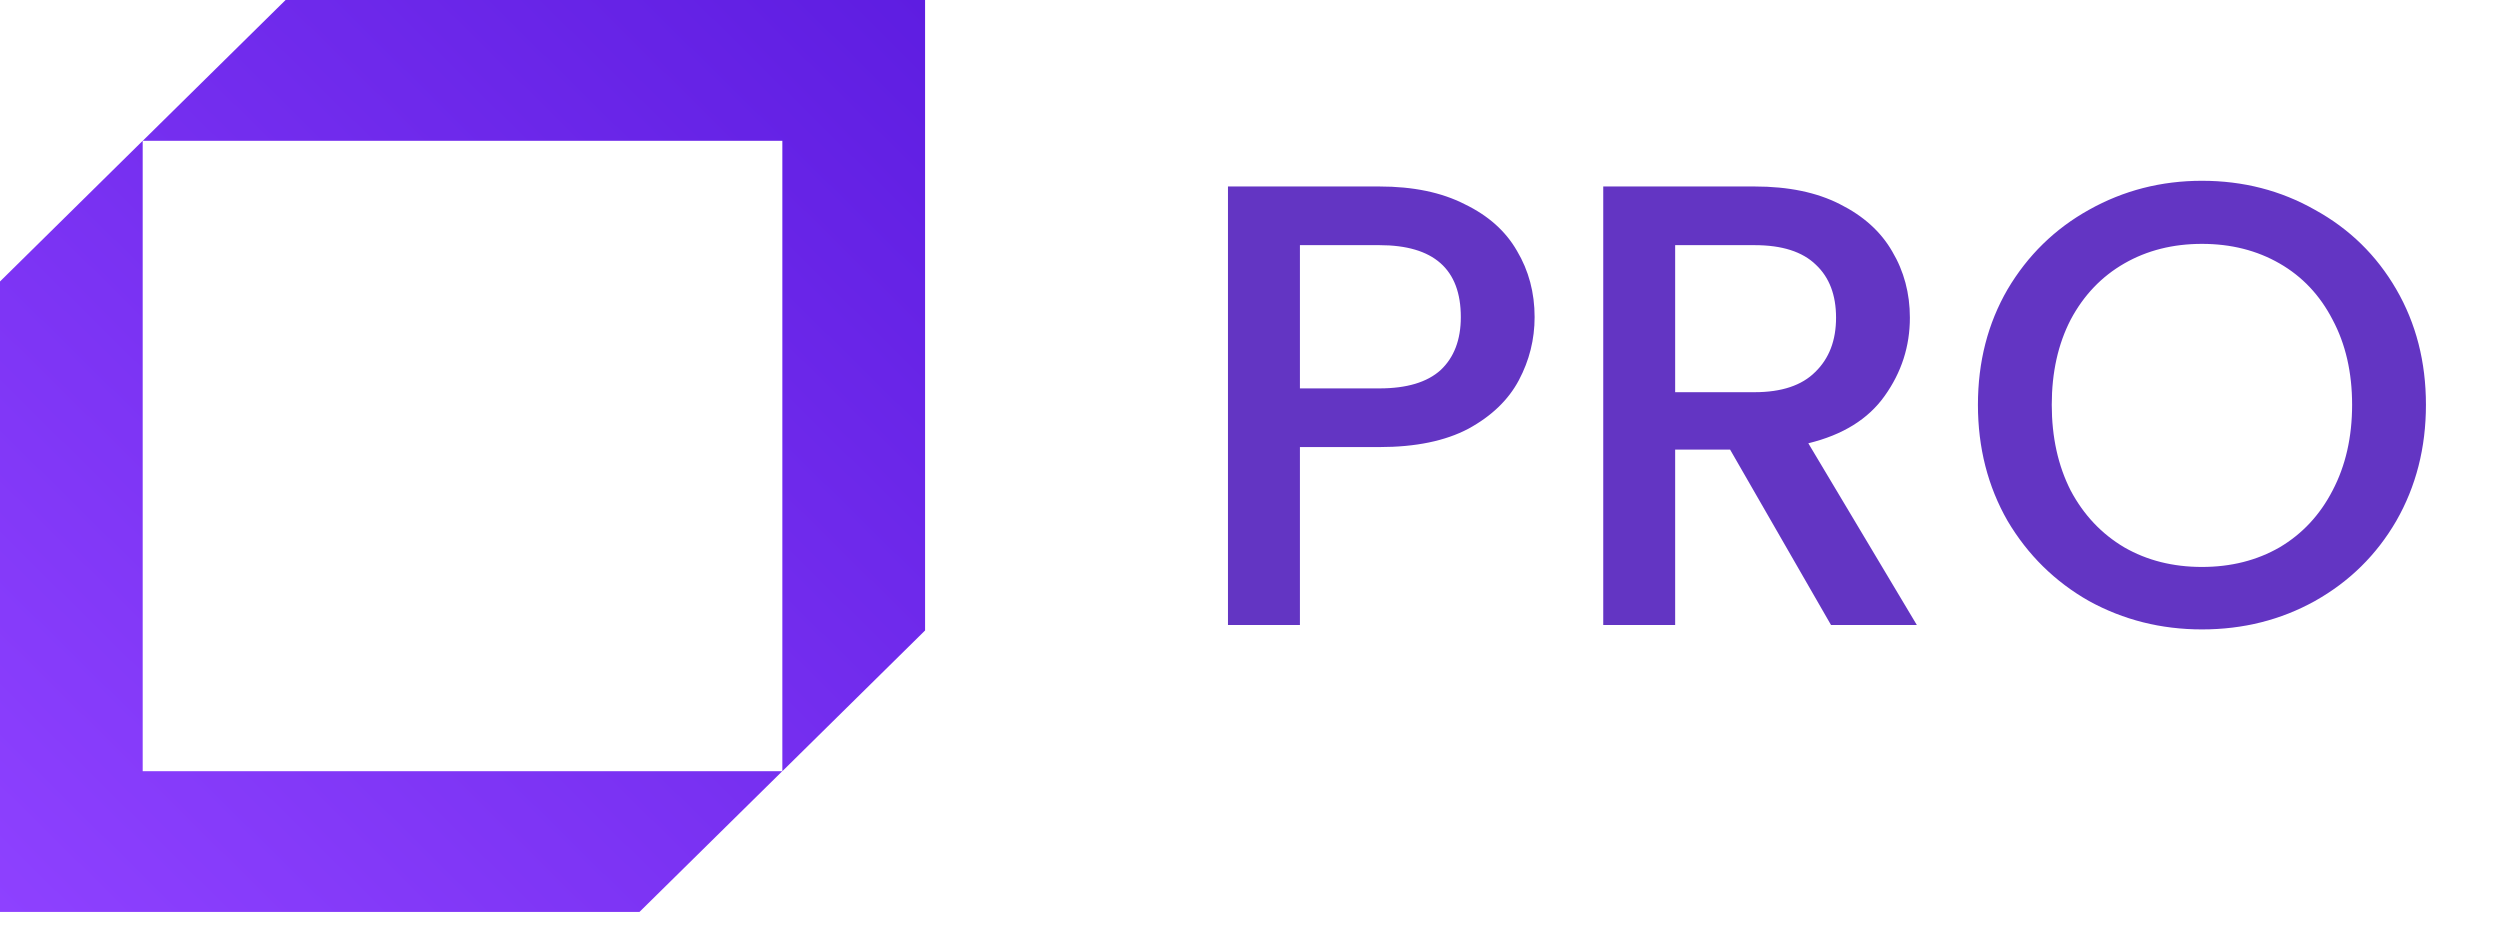 <svg width="64" height="24" viewBox="0 0 64 24" fill="none" xmlns="http://www.w3.org/2000/svg">
<path fill-rule="evenodd" clip-rule="evenodd" d="M7.311 6.10352e-05L3.655 3.604H20.028V19.743L23.682 16.14V6.10352e-05H7.311ZM0 7.206V23.345H16.371L20.026 19.743H3.653V3.604L0 7.206Z" fill="url(#paint0_linear_224_29)"/>
<path d="M39.286 8.117C39.286 8.688 39.152 9.226 38.883 9.733C38.614 10.239 38.183 10.653 37.59 10.976C36.998 11.289 36.239 11.445 35.313 11.445H33.278V16H31.436V4.774H35.313C36.174 4.774 36.901 4.924 37.493 5.226C38.097 5.517 38.544 5.915 38.834 6.421C39.136 6.927 39.286 7.493 39.286 8.117ZM35.313 9.943C36.013 9.943 36.535 9.786 36.88 9.474C37.224 9.151 37.397 8.699 37.397 8.117C37.397 6.89 36.702 6.276 35.313 6.276H33.278V9.943H35.313ZM46.874 16L44.29 11.509H42.884V16H41.043V4.774H44.92C45.781 4.774 46.508 4.924 47.1 5.226C47.703 5.527 48.15 5.931 48.441 6.437C48.742 6.943 48.893 7.509 48.893 8.133C48.893 8.866 48.678 9.533 48.247 10.136C47.827 10.729 47.176 11.133 46.293 11.348L49.071 16H46.874ZM42.884 10.04H44.92C45.609 10.04 46.126 9.867 46.47 9.523C46.826 9.178 47.003 8.715 47.003 8.133C47.003 7.552 46.831 7.1 46.486 6.777C46.142 6.443 45.62 6.276 44.92 6.276H42.884V10.04ZM56.37 16.113C55.325 16.113 54.361 15.871 53.478 15.386C52.606 14.891 51.911 14.207 51.394 13.335C50.888 12.452 50.635 11.461 50.635 10.363C50.635 9.264 50.888 8.279 51.394 7.407C51.911 6.534 52.606 5.856 53.478 5.371C54.361 4.876 55.325 4.628 56.37 4.628C57.425 4.628 58.389 4.876 59.261 5.371C60.144 5.856 60.839 6.534 61.345 7.407C61.851 8.279 62.104 9.264 62.104 10.363C62.104 11.461 61.851 12.452 61.345 13.335C60.839 14.207 60.144 14.891 59.261 15.386C58.389 15.871 57.425 16.113 56.37 16.113ZM56.37 14.514C57.113 14.514 57.775 14.347 58.356 14.013C58.938 13.669 59.39 13.184 59.713 12.559C60.047 11.924 60.214 11.192 60.214 10.363C60.214 9.533 60.047 8.806 59.713 8.182C59.39 7.557 58.938 7.078 58.356 6.744C57.775 6.41 57.113 6.243 56.37 6.243C55.627 6.243 54.964 6.41 54.383 6.744C53.801 7.078 53.343 7.557 53.01 8.182C52.687 8.806 52.525 9.533 52.525 10.363C52.525 11.192 52.687 11.924 53.01 12.559C53.343 13.184 53.801 13.669 54.383 14.013C54.964 14.347 55.627 14.514 56.37 14.514Z" fill="#6335C3"/>
<defs>
<linearGradient id="paint0_linear_224_29" x1="11.841" y1="-11.673" x2="-11.502" y2="12.007" gradientUnits="userSpaceOnUse">
<stop stop-color="#5E1DE1"/>
<stop offset="1" stop-color="#8E41FF"/>
</linearGradient>
</defs>
</svg>
